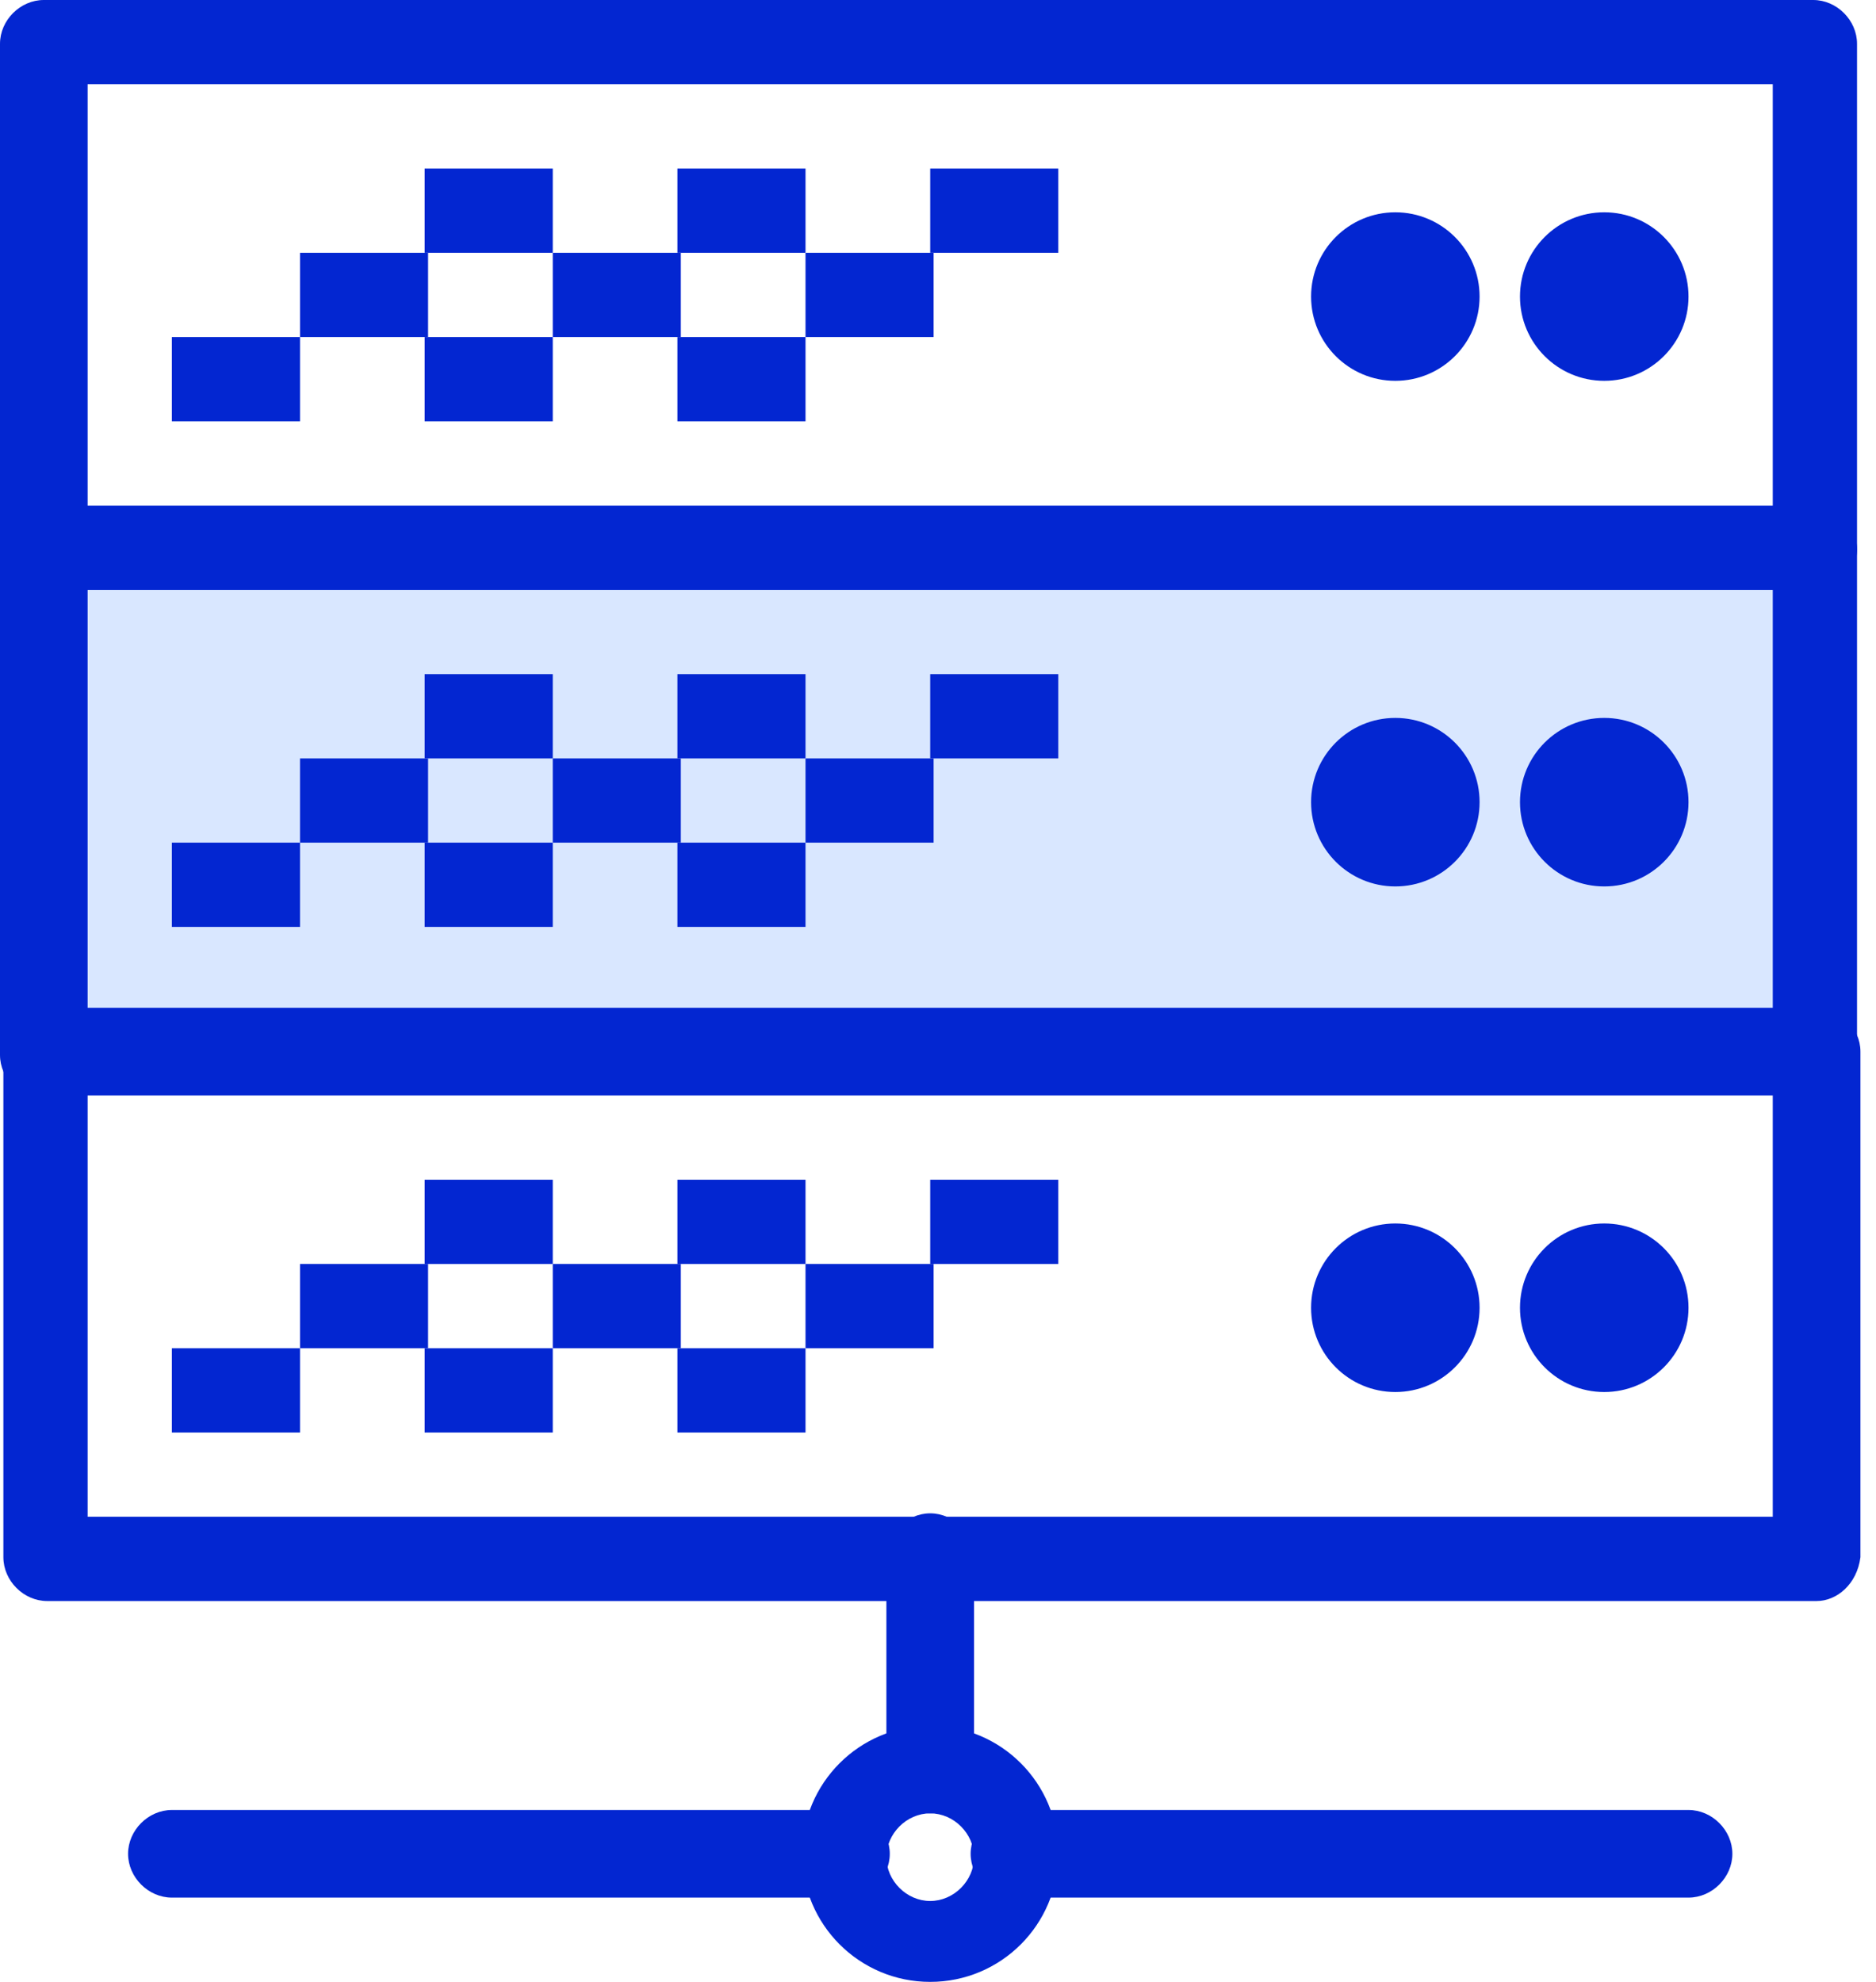 <svg width="71" height="75" viewBox="0 0 71 75" fill="none" xmlns="http://www.w3.org/2000/svg">
    <path d="M68.752 20.79H1.787V39.923H68.752V20.79Z" fill="#D9E7FF"/>
    <path d="M40.053 44.644H35.205V47.833H40.053V44.644Z" fill="#0326D1"/>
    <path d="M40.053 25.511H35.205V28.7H40.053V25.511Z" fill="#0326D1"/>
    <path d="M40.053 6.378H35.205V9.567H40.053V6.378Z" fill="#0326D1"/>
    <path d="M35.334 47.832H30.486V51.021H35.334V47.832Z" fill="#0326D1"/>
    <path d="M35.334 28.7H30.486V31.888H35.334V28.7Z" fill="#0326D1"/>
    <path d="M35.334 9.567H30.486V12.755H35.334V9.567Z" fill="#0326D1"/>
    <path d="M30.486 51.021H25.638V54.21H30.486V51.021Z" fill="#0326D1"/>
    <path d="M30.486 44.644H25.638V47.833H30.486V44.644Z" fill="#0326D1"/>
    <path d="M30.486 31.888H25.638V35.077H30.486V31.888Z" fill="#0326D1"/>
    <path d="M30.486 25.511H25.638V28.7H30.486V25.511Z" fill="#0326D1"/>
    <path d="M30.486 12.755H25.638V15.944H30.486V12.755Z" fill="#0326D1"/>
    <path d="M30.486 6.378H25.638V9.567H30.486V6.378Z" fill="#0326D1"/>
    <path d="M25.767 47.832H20.92V51.021H25.767V47.832Z" fill="#0326D1"/>
    <path d="M25.767 28.7H20.92V31.888H25.767V28.7Z" fill="#0326D1"/>
    <path d="M25.767 9.567H20.92V12.755H25.767V9.567Z" fill="#0326D1"/>
    <path d="M20.92 51.021H16.072V54.21H20.92V51.021Z" fill="#0326D1"/>
    <path d="M20.92 44.644H16.072V47.833H20.92V44.644Z" fill="#0326D1"/>
    <path d="M20.92 31.888H16.072V35.077H20.92V31.888Z" fill="#0326D1"/>
    <path d="M20.92 25.511H16.072V28.7H20.92V25.511Z" fill="#0326D1"/>
    <path d="M20.92 12.755H16.072V15.944H20.92V12.755Z" fill="#0326D1"/>
    <path d="M20.92 6.378H16.072V9.567H20.92V6.378Z" fill="#0326D1"/>
    <path d="M16.201 47.832H11.354V51.021H16.201V47.832Z" fill="#0326D1"/>
    <path d="M16.201 28.7H11.354V31.888H16.201V28.7Z" fill="#0326D1"/>
    <path d="M16.201 9.567H11.354V12.755H16.201V9.567Z" fill="#0326D1"/>
    <path d="M11.354 51.021H6.505V54.21H11.354V51.021Z" fill="#0326D1"/>
    <path d="M11.354 31.888H6.505V35.077H11.354V31.888Z" fill="#0326D1"/>
    <path d="M11.354 12.755H6.505V15.944H11.354V12.755Z" fill="#0326D1"/>
    <path d="M35.205 75C32.526 75 30.358 72.832 30.358 70.153C30.358 67.473 32.526 65.306 35.205 65.306C37.885 65.306 40.053 67.473 40.053 70.153C40.053 72.832 37.885 75 35.205 75ZM35.205 68.622C34.313 68.622 33.547 69.388 33.547 70.281C33.547 71.174 34.313 71.939 35.205 71.939C36.097 71.939 36.864 71.174 36.864 70.281C36.864 69.388 36.099 68.622 35.205 68.622Z" fill="#0326D1"/>
    <path d="M68.752 22.322C67.86 22.322 67.093 21.556 67.093 20.664V3.189H3.316V20.791C3.316 21.684 2.551 22.449 1.658 22.449C0.765 22.449 0 21.684 0 20.791V1.658C0 0.765 0.765 0 1.658 0H68.624C69.516 0 70.282 0.765 70.282 1.658V20.791C70.282 21.684 69.518 22.322 68.752 22.322Z" fill="#0326D1"/>
    <path d="M60.715 14.412C62.477 14.412 63.904 12.984 63.904 11.223C63.904 9.462 62.477 8.034 60.715 8.034C58.954 8.034 57.526 9.462 57.526 11.223C57.526 12.984 58.954 14.412 60.715 14.412Z" fill="#0326D1"/>
    <path d="M52.808 14.412C54.569 14.412 55.997 12.984 55.997 11.223C55.997 9.462 54.569 8.034 52.808 8.034C51.047 8.034 49.62 9.462 49.62 11.223C49.62 12.984 51.047 14.412 52.808 14.412Z" fill="#0326D1"/>
    <path d="M68.752 41.455C67.86 41.455 67.093 40.688 67.093 39.797V22.322H3.316V39.924C3.316 40.817 2.551 41.582 1.658 41.582C0.765 41.582 0 40.817 0 39.924V20.791C0 19.898 0.765 19.133 1.658 19.133H68.624C69.516 19.133 70.282 19.898 70.282 20.791V39.924C70.282 40.817 69.518 41.455 68.752 41.455Z" fill="#0326D1"/>
    <path d="M60.715 33.545C62.477 33.545 63.904 32.118 63.904 30.356C63.904 28.595 62.477 27.168 60.715 27.168C58.954 27.168 57.526 28.595 57.526 30.356C57.526 32.118 58.954 33.545 60.715 33.545Z" fill="#0326D1"/>
    <path d="M52.808 33.545C54.569 33.545 55.997 32.118 55.997 30.356C55.997 28.595 54.569 27.168 52.808 27.168C51.047 27.168 49.62 28.595 49.62 30.356C49.62 32.118 51.047 33.545 52.808 33.545Z" fill="#0326D1"/>
    <path d="M68.752 60.588H1.787C0.894 60.588 0.128 59.821 0.128 58.929V39.796C0.128 38.904 0.894 38.137 1.787 38.137H68.752C69.644 38.137 70.411 38.904 70.411 39.796V58.929C70.282 59.95 69.518 60.588 68.752 60.588ZM3.316 57.399H67.093V41.455H3.316V57.399Z" fill="#0326D1"/>
    <path d="M60.715 52.678C62.477 52.678 63.904 51.251 63.904 49.489C63.904 47.728 62.477 46.3 60.715 46.3C58.954 46.3 57.526 47.728 57.526 49.489C57.526 51.251 58.954 52.678 60.715 52.678Z" fill="#0326D1"/>
    <path d="M52.808 52.678C54.569 52.678 55.997 51.251 55.997 49.489C55.997 47.728 54.569 46.3 52.808 46.3C51.047 46.3 49.62 47.728 49.62 49.489C49.62 51.251 51.047 52.678 52.808 52.678Z" fill="#0326D1"/>
    <path d="M63.904 71.811H38.394C37.502 71.811 36.735 71.046 36.735 70.153C36.735 69.26 37.502 68.495 38.394 68.495H63.904C64.797 68.495 65.564 69.26 65.564 70.153C65.564 71.046 64.798 71.811 63.904 71.811Z" fill="#0326D1"/>
    <path d="M32.016 71.811H6.505C5.614 71.811 4.847 71.046 4.847 70.153C4.847 69.26 5.614 68.495 6.505 68.495H32.016C32.909 68.495 33.675 69.26 33.675 70.153C33.675 71.046 32.91 71.811 32.016 71.811Z" fill="#0326D1"/>
    <path d="M35.205 68.622C34.313 68.622 33.547 67.857 33.547 66.964V58.928C33.547 58.035 34.313 57.269 35.205 57.269C36.098 57.269 36.864 58.035 36.864 58.928V66.964C36.864 67.858 36.099 68.622 35.205 68.622Z" fill="#0326D1"/>
</svg>
